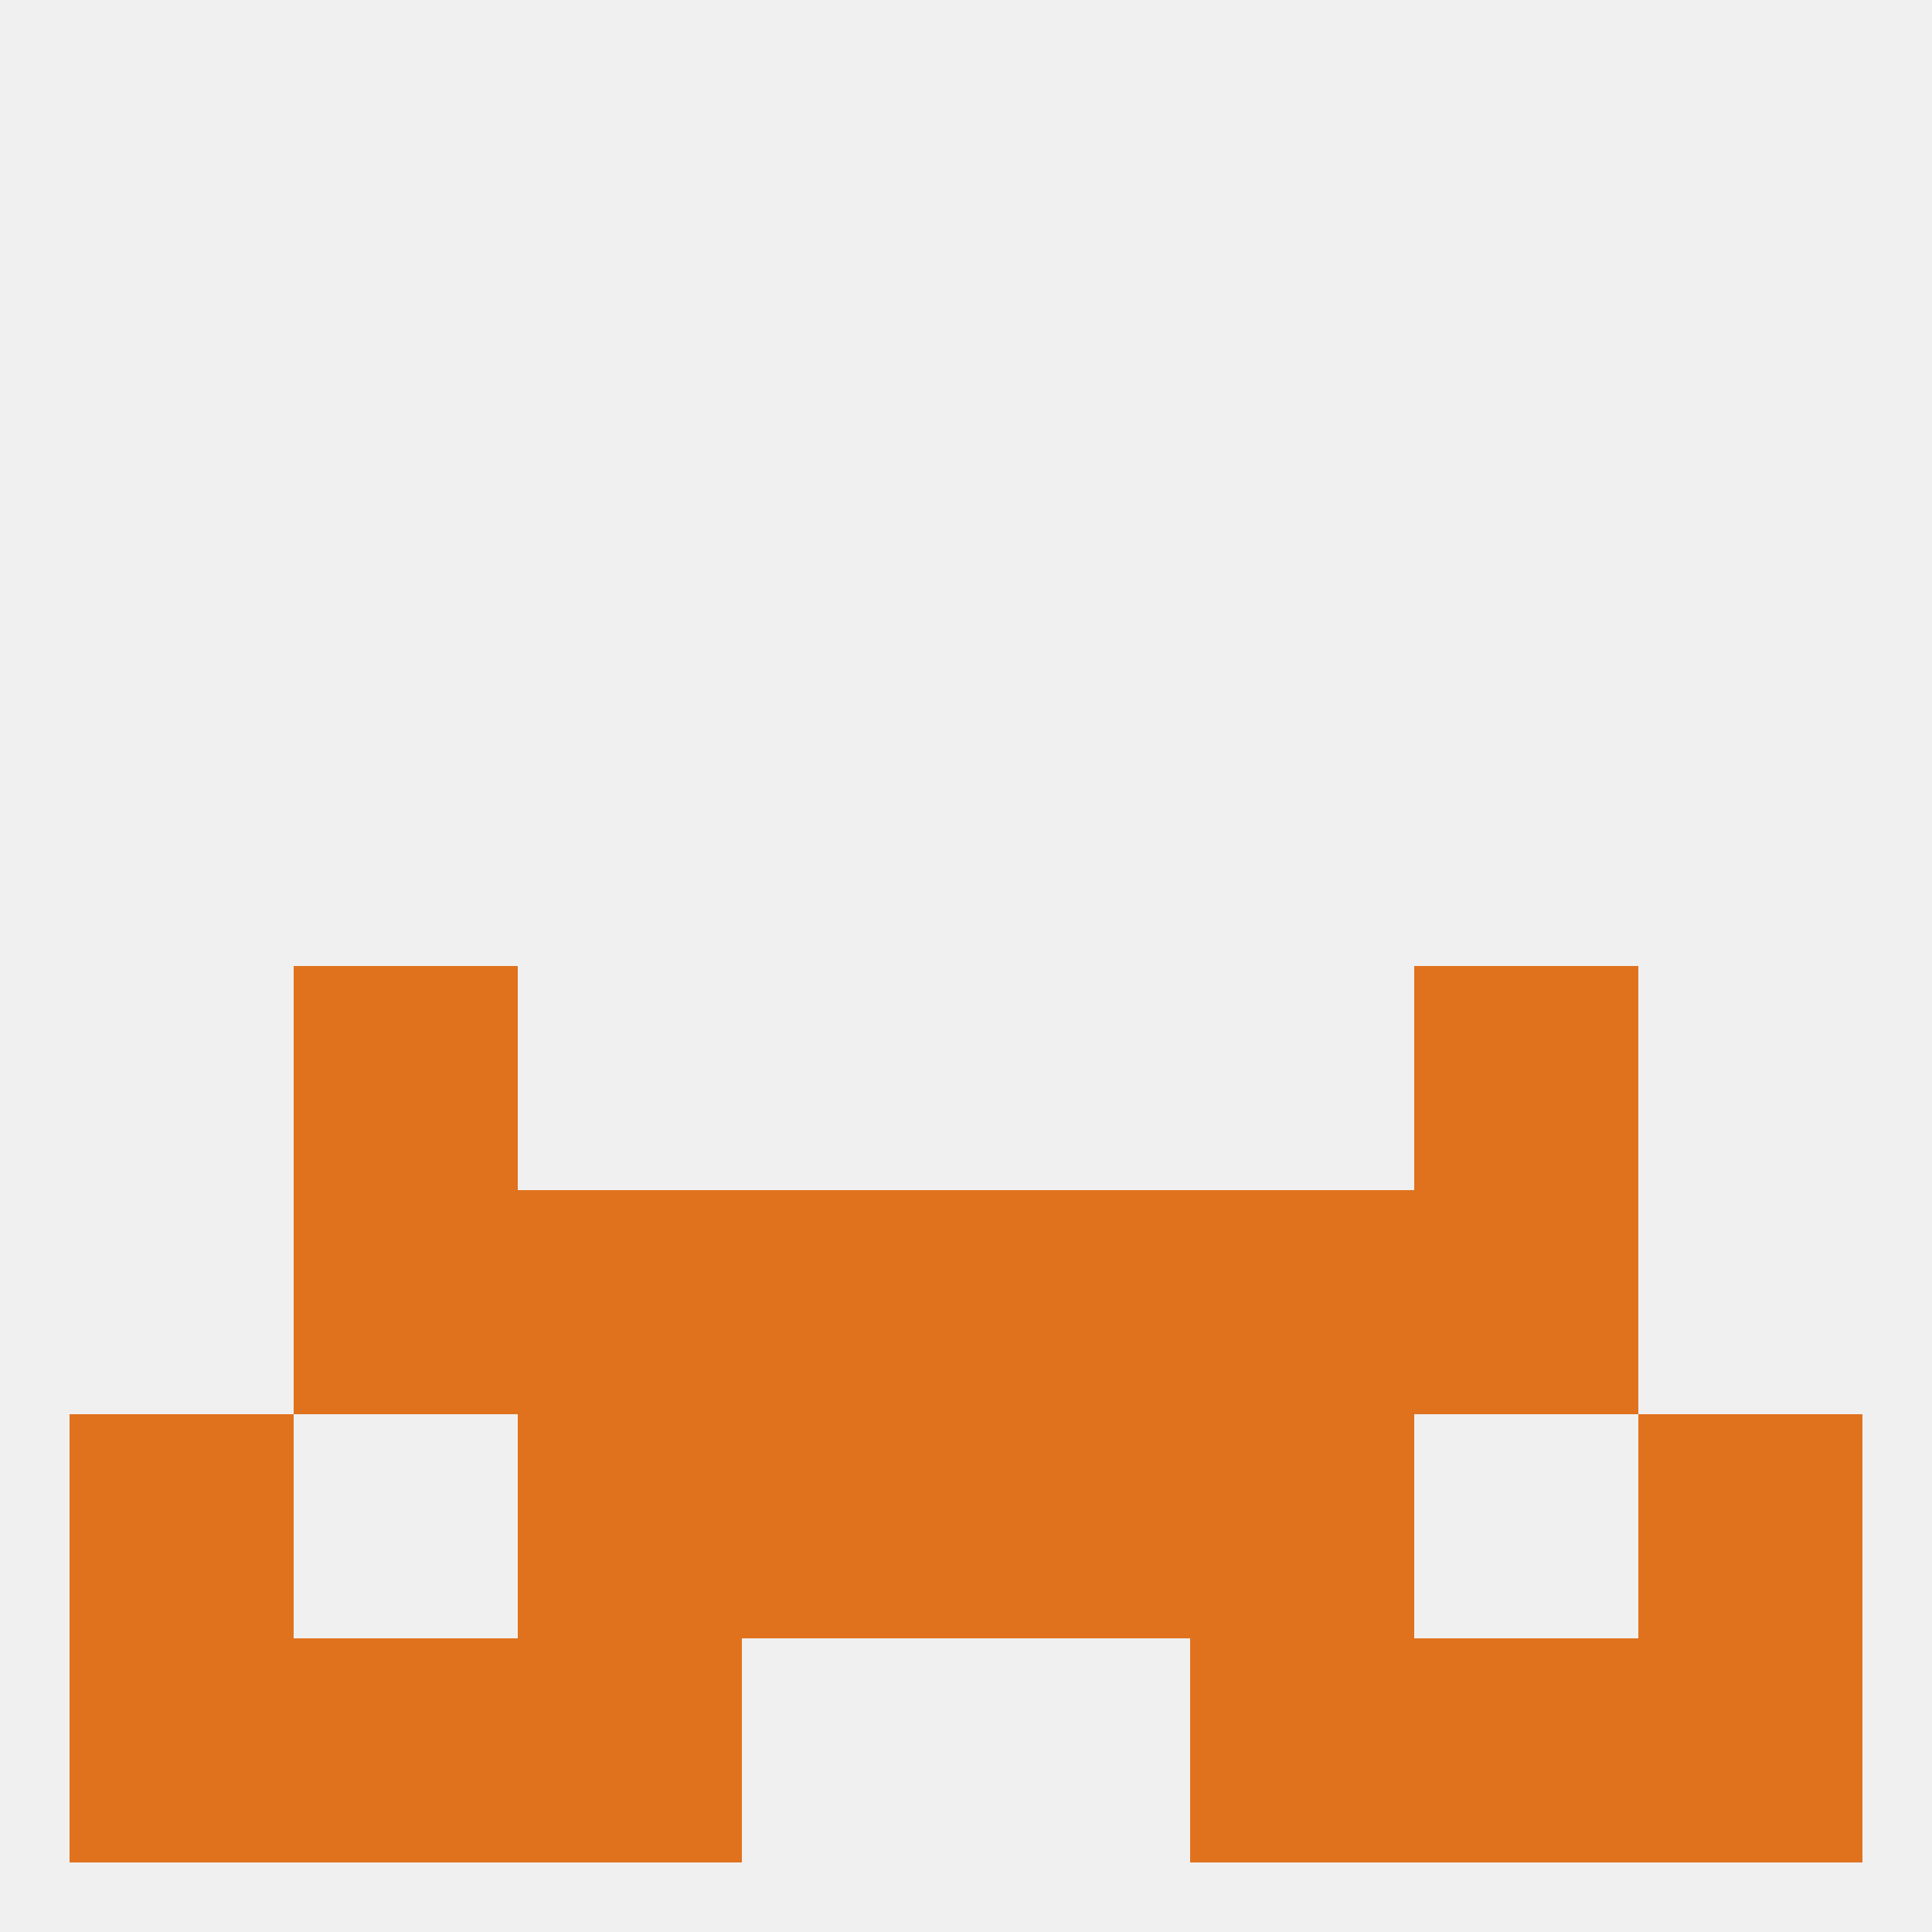 
<!--   <?xml version="1.0"?> -->
<svg version="1.1" baseprofile="full" xmlns="http://www.w3.org/2000/svg" xmlns:xlink="http://www.w3.org/1999/xlink" xmlns:ev="http://www.w3.org/2001/xml-events" width="250" height="250" viewBox="0 0 250 250" >
	<rect width="100%" height="100%" fill="rgba(240,240,240,255)"/>

	<rect x="38" y="212" width="29" height="29" fill="rgba(224,114,30,255)"/>
	<rect x="183" y="212" width="29" height="29" fill="rgba(224,114,30,255)"/>
	<rect x="67" y="212" width="29" height="29" fill="rgba(224,114,30,255)"/>
	<rect x="154" y="212" width="29" height="29" fill="rgba(224,114,30,255)"/>
	<rect x="9" y="212" width="29" height="29" fill="rgba(224,114,30,255)"/>
	<rect x="212" y="212" width="29" height="29" fill="rgba(224,114,30,255)"/>
	<rect x="96" y="183" width="29" height="29" fill="rgba(224,114,30,255)"/>
	<rect x="125" y="183" width="29" height="29" fill="rgba(224,114,30,255)"/>
	<rect x="67" y="183" width="29" height="29" fill="rgba(224,114,30,255)"/>
	<rect x="154" y="183" width="29" height="29" fill="rgba(224,114,30,255)"/>
	<rect x="9" y="183" width="29" height="29" fill="rgba(224,114,30,255)"/>
	<rect x="212" y="183" width="29" height="29" fill="rgba(224,114,30,255)"/>
	<rect x="38" y="125" width="29" height="29" fill="rgba(224,114,30,255)"/>
	<rect x="183" y="125" width="29" height="29" fill="rgba(224,114,30,255)"/>
	<rect x="38" y="154" width="29" height="29" fill="rgba(224,114,30,255)"/>
	<rect x="183" y="154" width="29" height="29" fill="rgba(224,114,30,255)"/>
	<rect x="67" y="154" width="29" height="29" fill="rgba(224,114,30,255)"/>
	<rect x="154" y="154" width="29" height="29" fill="rgba(224,114,30,255)"/>
	<rect x="96" y="154" width="29" height="29" fill="rgba(224,114,30,255)"/>
	<rect x="125" y="154" width="29" height="29" fill="rgba(224,114,30,255)"/>
</svg>